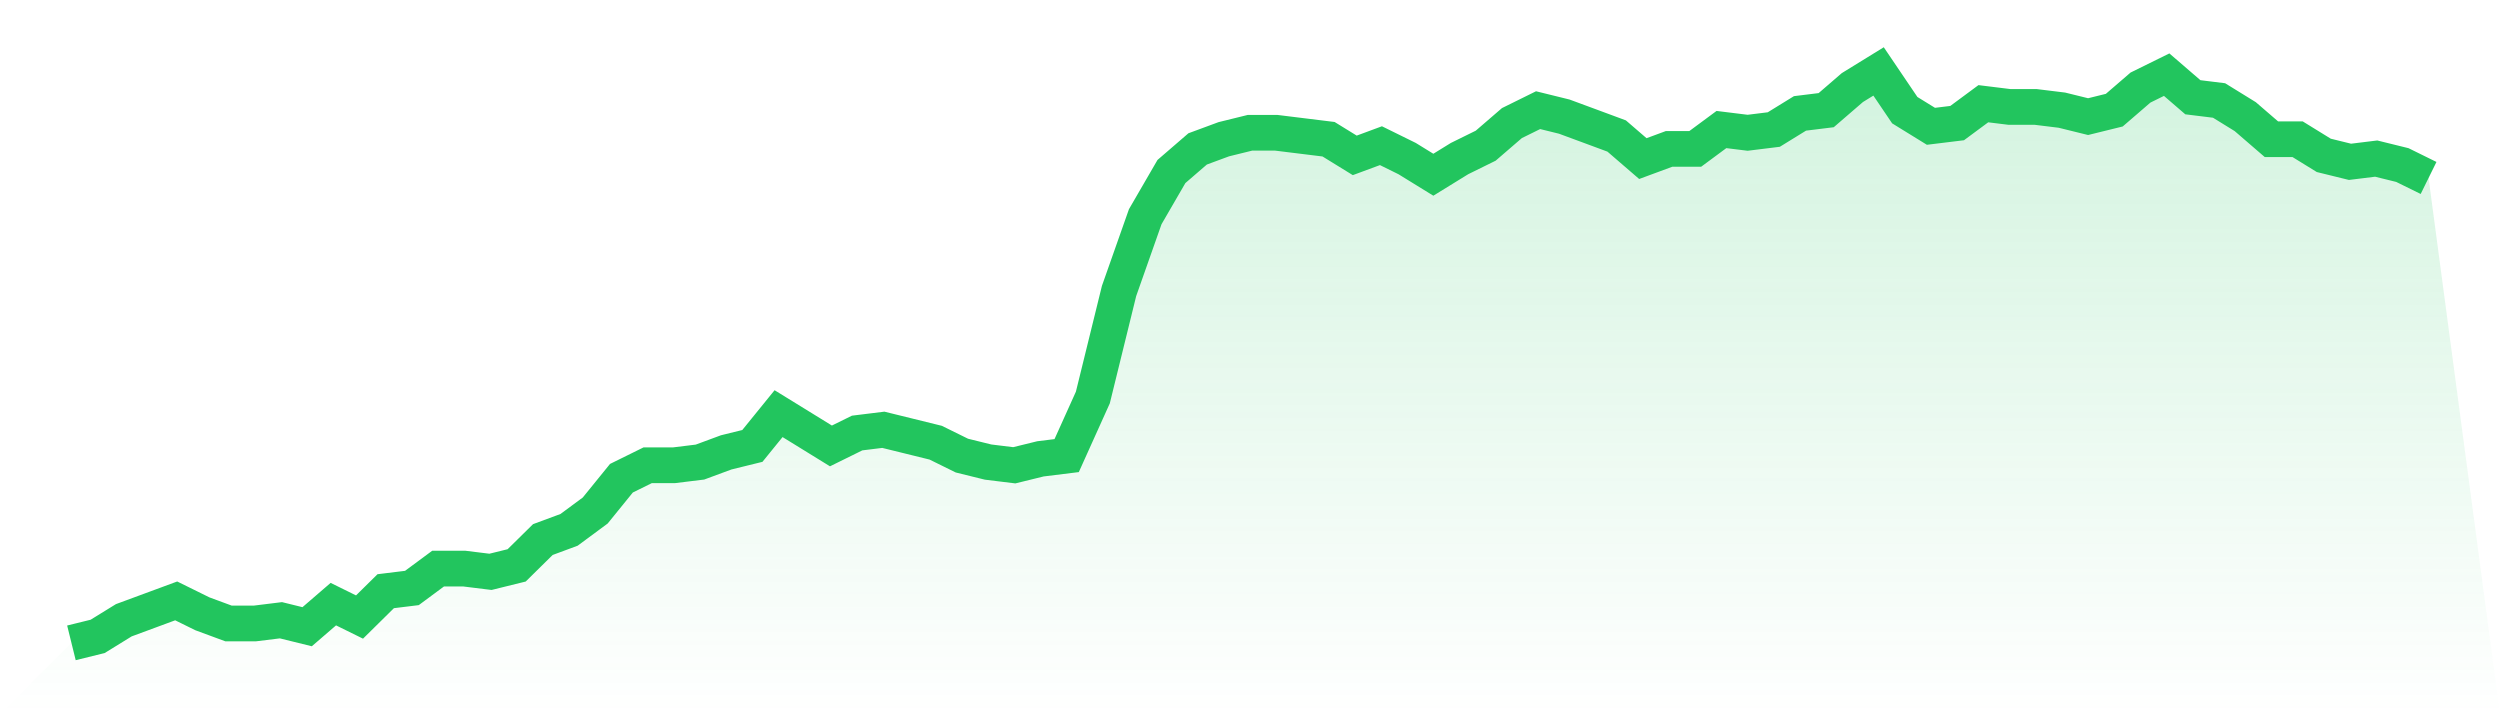 <svg viewBox="0 0 140 40" xmlns="http://www.w3.org/2000/svg">
<defs>
<linearGradient id="gradient" x1="0" x2="0" y1="0" y2="1">
<stop offset="0%" stop-color="#22c55e" stop-opacity="0.2"/>
<stop offset="100%" stop-color="#22c55e" stop-opacity="0"/>
</linearGradient>
</defs>
<path d="M4,36 L4,36 L5.467,35.638 L6.933,34.734 L8.4,34.192 L9.867,33.65 L11.333,34.373 L12.8,34.915 L14.267,34.915 L15.733,34.734 L17.2,35.096 L18.667,33.831 L20.133,34.554 L21.6,33.107 L23.067,32.927 L24.533,31.842 L26,31.842 L27.467,32.023 L28.933,31.661 L30.4,30.215 L31.867,29.672 L33.333,28.588 L34.8,26.78 L36.267,26.056 L37.733,26.056 L39.2,25.876 L40.667,25.333 L42.133,24.972 L43.6,23.164 L45.067,24.068 L46.533,24.972 L48,24.249 L49.467,24.068 L50.933,24.429 L52.4,24.791 L53.867,25.514 L55.333,25.876 L56.8,26.056 L58.267,25.695 L59.733,25.514 L61.2,22.26 L62.667,16.294 L64.133,12.136 L65.6,9.605 L67.067,8.339 L68.533,7.797 L70,7.435 L71.467,7.435 L72.933,7.616 L74.4,7.797 L75.867,8.701 L77.333,8.158 L78.8,8.881 L80.267,9.785 L81.733,8.881 L83.2,8.158 L84.667,6.893 L86.133,6.169 L87.6,6.531 L89.067,7.073 L90.533,7.616 L92,8.881 L93.467,8.339 L94.933,8.339 L96.4,7.254 L97.867,7.435 L99.333,7.254 L100.8,6.35 L102.267,6.169 L103.733,4.904 L105.2,4 L106.667,6.169 L108.133,7.073 L109.6,6.893 L111.067,5.808 L112.533,5.989 L114,5.989 L115.467,6.169 L116.933,6.531 L118.4,6.169 L119.867,4.904 L121.333,4.181 L122.8,5.446 L124.267,5.627 L125.733,6.531 L127.2,7.797 L128.667,7.797 L130.133,8.701 L131.6,9.062 L133.067,8.881 L134.533,9.243 L136,9.966 L140,40 L0,40 z" fill="url(#gradient)"/>
<path d="M4,36 L4,36 L5.467,35.638 L6.933,34.734 L8.4,34.192 L9.867,33.65 L11.333,34.373 L12.8,34.915 L14.267,34.915 L15.733,34.734 L17.2,35.096 L18.667,33.831 L20.133,34.554 L21.6,33.107 L23.067,32.927 L24.533,31.842 L26,31.842 L27.467,32.023 L28.933,31.661 L30.4,30.215 L31.867,29.672 L33.333,28.588 L34.8,26.78 L36.267,26.056 L37.733,26.056 L39.2,25.876 L40.667,25.333 L42.133,24.972 L43.6,23.164 L45.067,24.068 L46.533,24.972 L48,24.249 L49.467,24.068 L50.933,24.429 L52.4,24.791 L53.867,25.514 L55.333,25.876 L56.8,26.056 L58.267,25.695 L59.733,25.514 L61.2,22.26 L62.667,16.294 L64.133,12.136 L65.6,9.605 L67.067,8.339 L68.533,7.797 L70,7.435 L71.467,7.435 L72.933,7.616 L74.4,7.797 L75.867,8.701 L77.333,8.158 L78.8,8.881 L80.267,9.785 L81.733,8.881 L83.2,8.158 L84.667,6.893 L86.133,6.169 L87.6,6.531 L89.067,7.073 L90.533,7.616 L92,8.881 L93.467,8.339 L94.933,8.339 L96.4,7.254 L97.867,7.435 L99.333,7.254 L100.8,6.35 L102.267,6.169 L103.733,4.904 L105.2,4 L106.667,6.169 L108.133,7.073 L109.6,6.893 L111.067,5.808 L112.533,5.989 L114,5.989 L115.467,6.169 L116.933,6.531 L118.4,6.169 L119.867,4.904 L121.333,4.181 L122.8,5.446 L124.267,5.627 L125.733,6.531 L127.2,7.797 L128.667,7.797 L130.133,8.701 L131.6,9.062 L133.067,8.881 L134.533,9.243 L136,9.966" fill="none" stroke="#22c55e" stroke-width="2"/>
</svg>